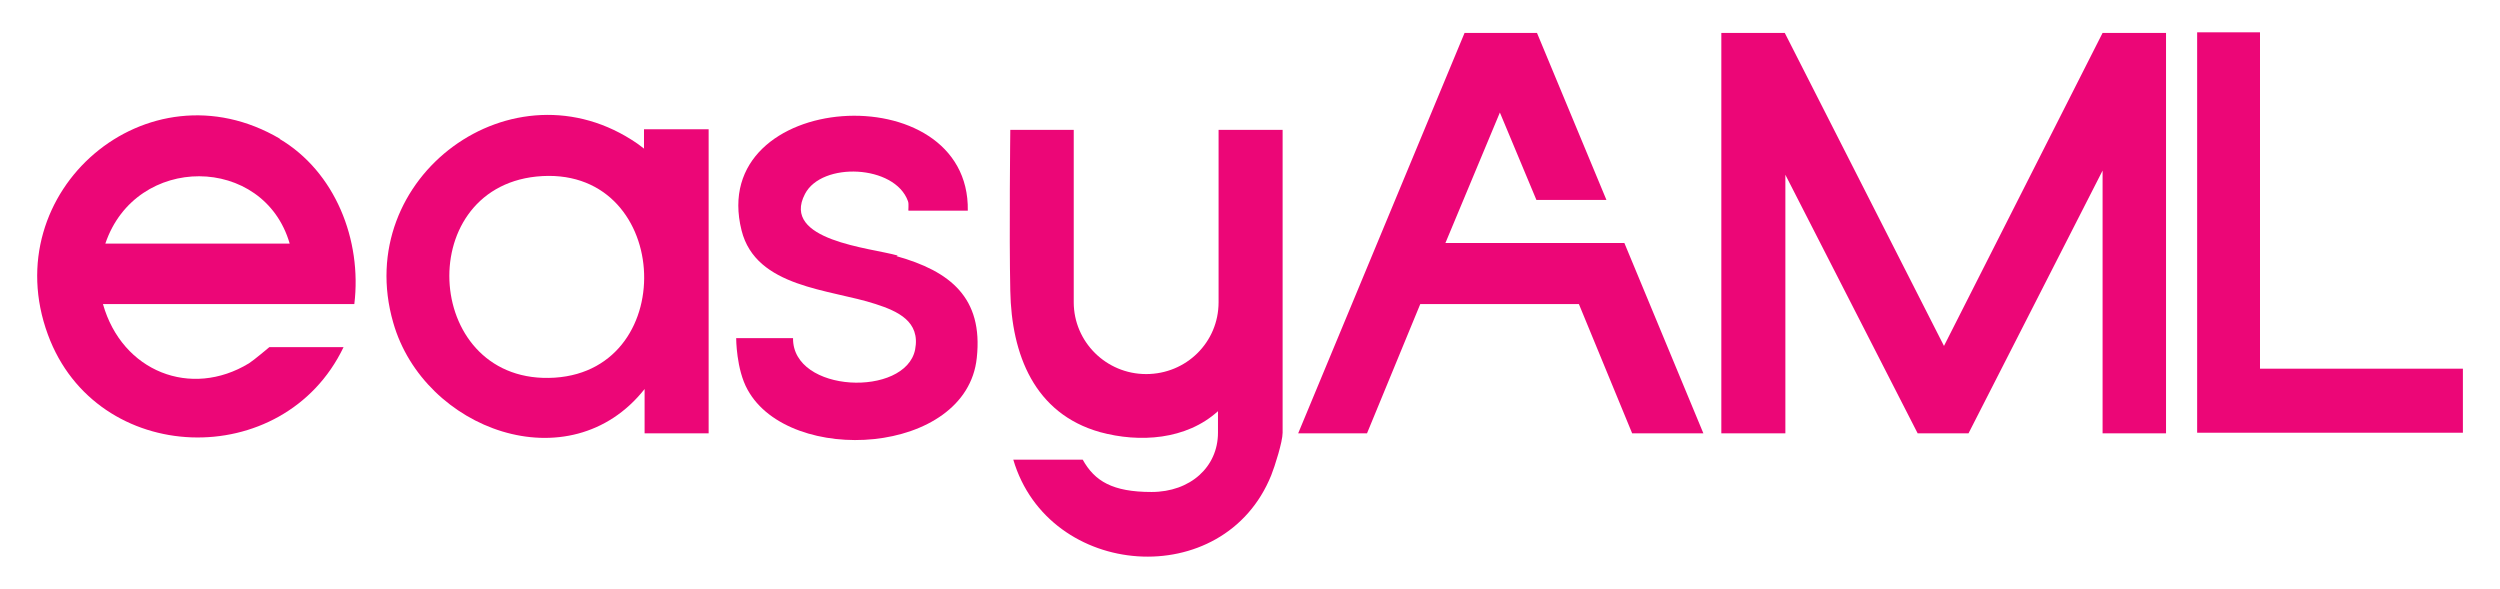 <?xml version="1.0" encoding="UTF-8"?>
<svg id="Layer_1" xmlns="http://www.w3.org/2000/svg" version="1.1" viewBox="0 0 417.7 98.4">
  <!-- Generator: Adobe Illustrator 29.5.1, SVG Export Plug-In . SVG Version: 2.1.0 Build 141)  -->
  <defs>
    <style>
      .st0 {
        fill: #ec0677;
      }
    </style>
  </defs>
  <path class="st0" d="M46.8,23.2C24.6,10.1-.8,32,8,55.9c8.1,22.1,39.4,23,49.4,2.1h-12.4s-2.6,2.2-3.4,2.7c-9.7,5.9-21.2,1.4-24.4-9.9h42c1.3-10.7-3.2-22.1-12.5-27.6h0ZM17.6,40.7c5.1-15.1,26.5-14.9,30.8,0,0,0-30.8,0-30.8,0Z"/>
  <path class="st0" d="M150,42.7c-4.5-1.3-19.6-2.5-15.5-10.3,2.8-5.4,15-4.9,17.2,1.2.2.5,0,1.6.1,1.6h9.9c.4-23-43.7-20.2-37.8,3.3,2.4,9.6,14.8,9.8,22.4,12.3,3.7,1.2,7.5,2.9,6.6,7.6-1.6,8-20.5,7.3-20.4-1.9h-9.5s0,5.2,1.9,8.6c7,12.8,36.6,11,38.3-5.3,1.1-10.1-4.5-14.5-13.4-17h0Z"/>
  <polygon class="st0" points="324.8 57.8 298.2 5.5 287.6 5.5 287.6 72.4 298.3 72.4 298.3 29.2 320.4 72.4 328.9 72.4 351.3 28.5 351.3 72.4 361.9 72.4 361.9 5.5 351.3 5.5 324.8 57.8"/>
  <path class="st0" d="M377.6,61.7V5.4h-10.5v66.9h44.4v-10.7h-33.9Z"/>
  <path class="st0" d="M107.7,24.9c-.4-.3-.8-.6-1.2-.9-20.7-14.3-47.8,5.6-40.8,29.9,5.1,17.9,29.5,26.9,42,11.1v7.4h10.7V21.6h-10.8v3.2h0ZM92.7,63.1c-21.8,1.4-24-31.4-3.1-33.6,22.5-2.3,24.4,32.2,3.1,33.6Z"/>
  <path class="st0" d="M203.6,21.7v28.8c0,6.7-5.4,12-12.1,12s-12.1-5.4-12.1-12v-28.8h-10.6s-.2,17.5,0,26.9c.2,10.6,4,20.5,15,23.6,6.6,1.8,14.4,1.3,19.7-3.5v3.6h0c0,5.7-4.6,9.9-11.1,9.9s-9.5-1.8-11.5-5.4h-11.6c5.9,20,35.2,22.2,43.1,2.6.6-1.5,1.9-5.6,1.9-7.1V21.7h-10.7Z"/>
  <polygon class="st0" points="271.4 40.6 259.7 40.6 252.6 40.6 241.5 40.6 250.6 18.8 256.7 33.4 268.4 33.4 256.8 5.5 244.7 5.5 216.9 72.4 228.4 72.4 237.3 50.8 263.8 50.8 272.7 72.4 284.6 72.4 271.4 40.6"/>
</svg>